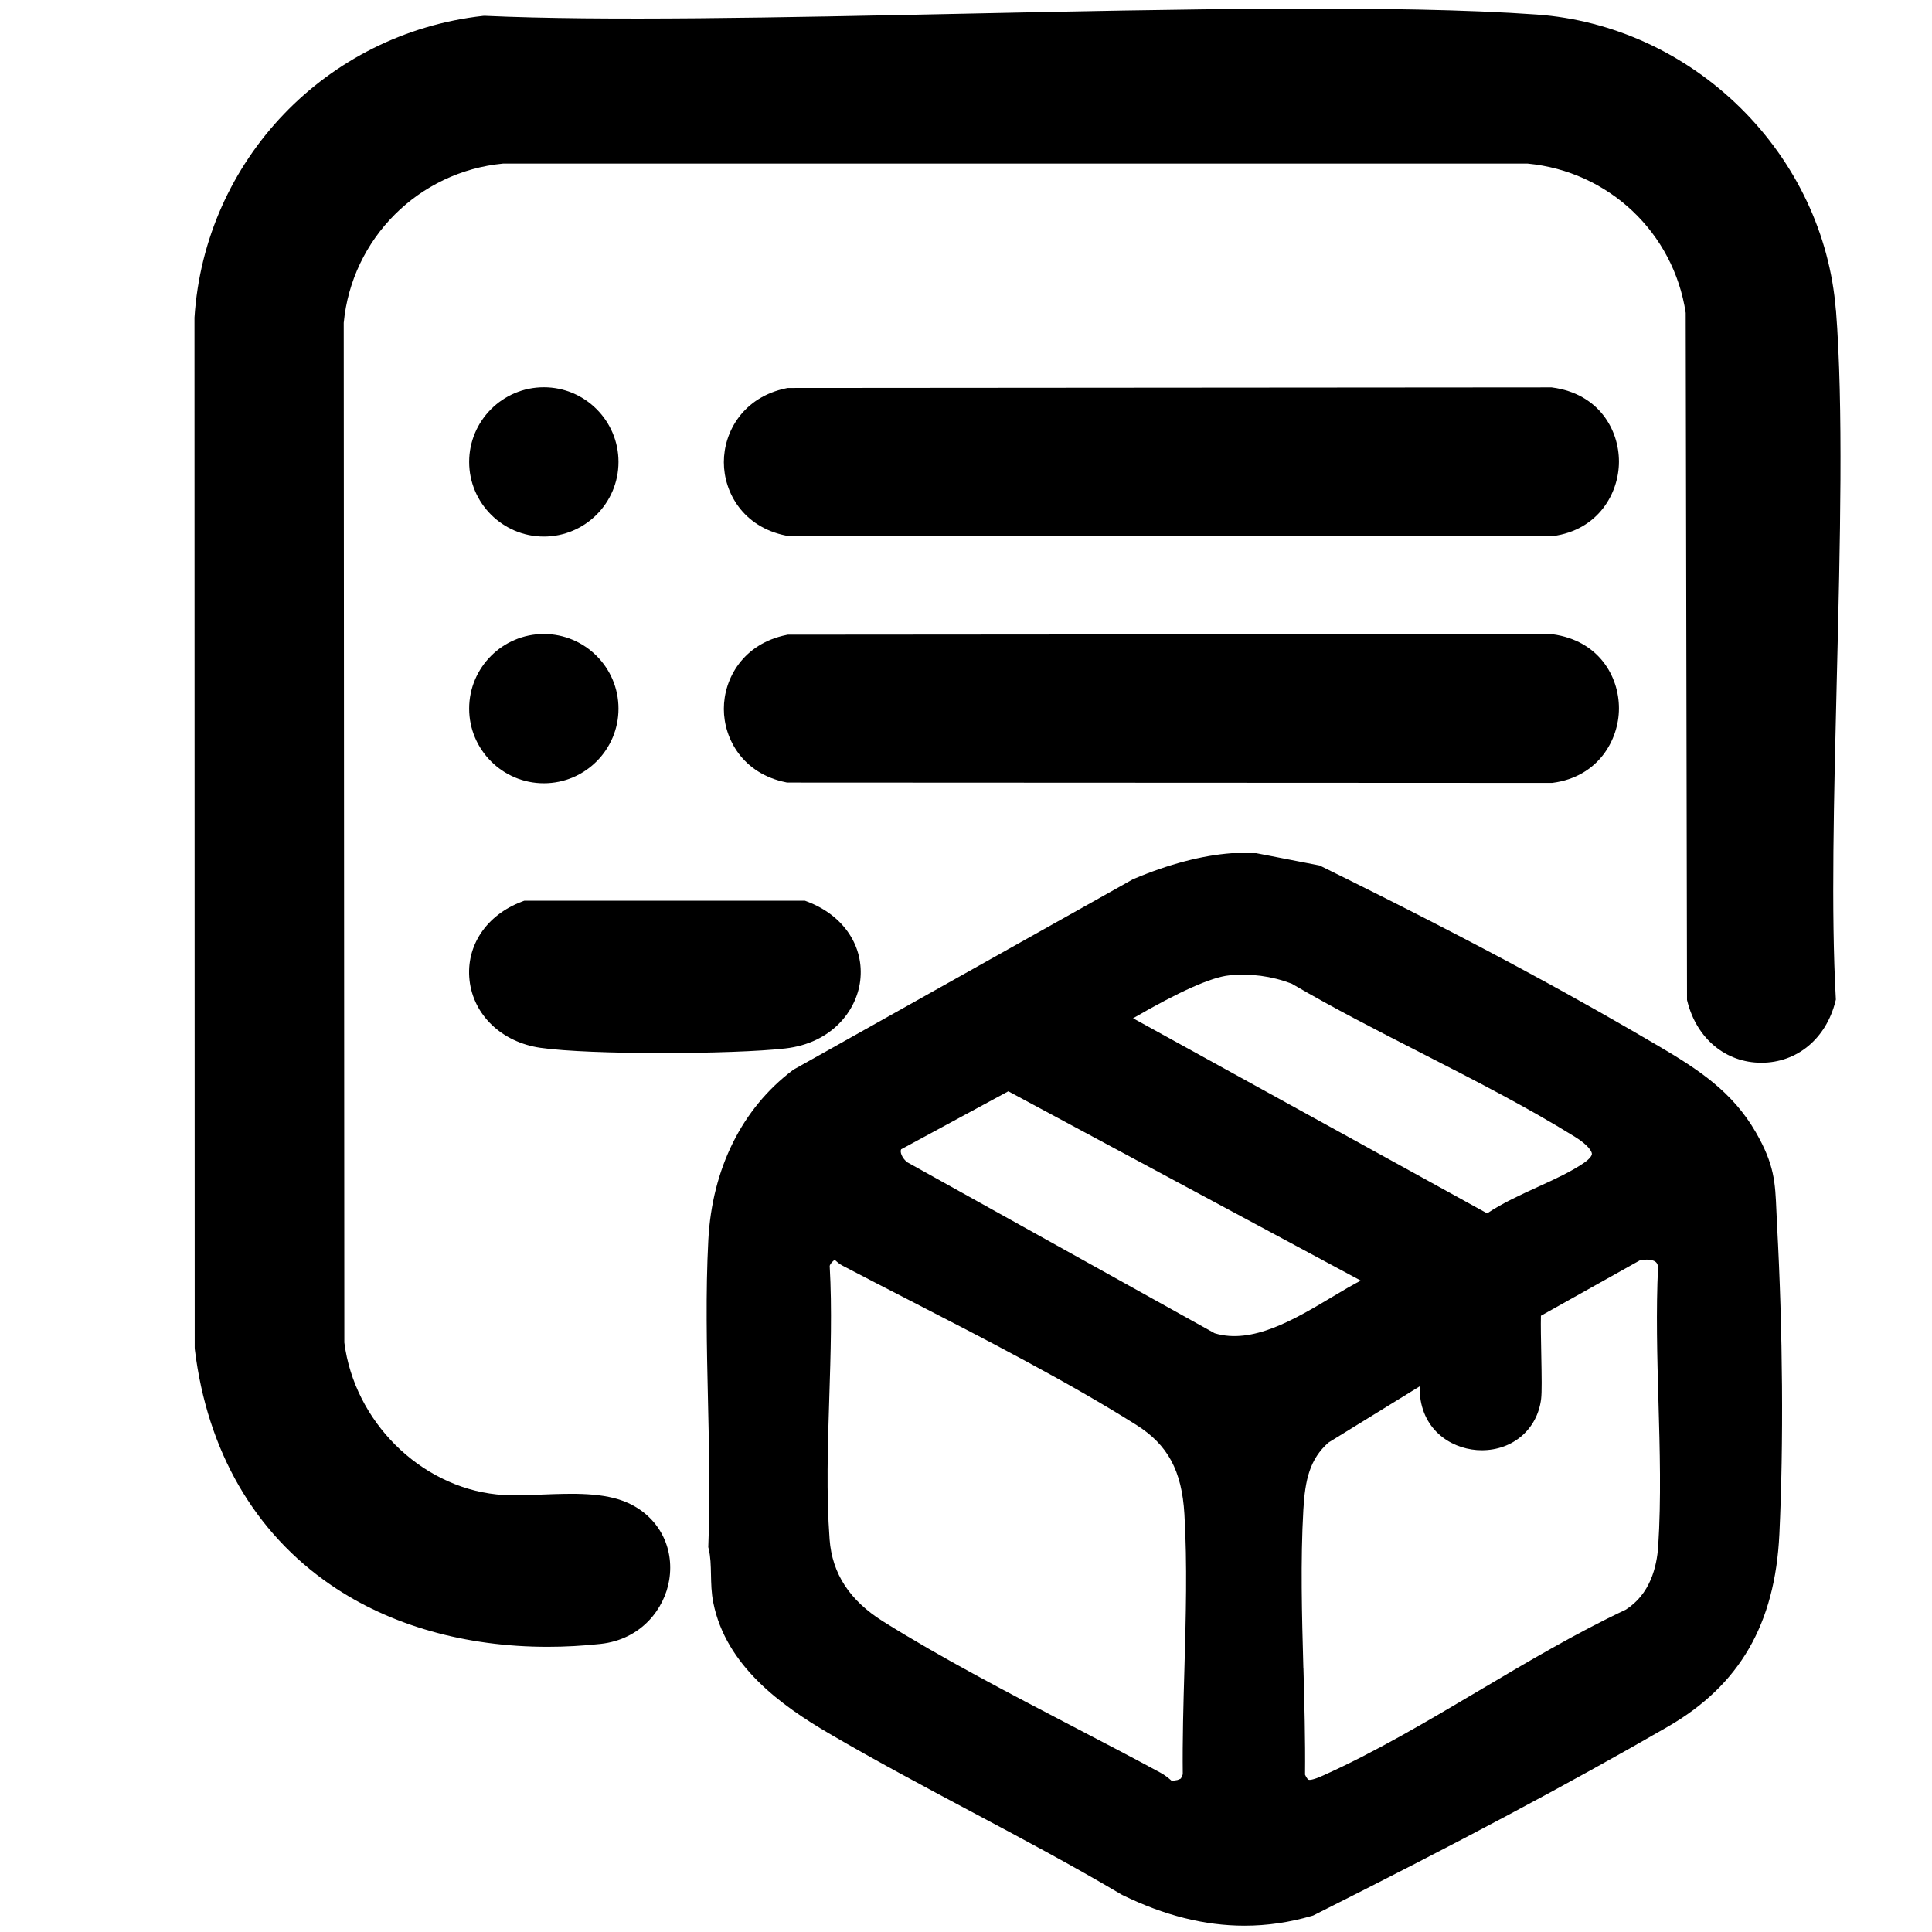 <?xml version="1.0" encoding="UTF-8"?>
<svg id="Camada_1" data-name="Camada 1" xmlns="http://www.w3.org/2000/svg" viewBox="0 0 600 600">
  <path d="M551.68,376.11c-.38-8.98-.6-14.4-6.39-24.47-7.25-12.6-17.92-19.56-30.11-26.72-22.13-13-51.89-29.81-104.87-55.89l-.48-.24-19.7-3.83h-7.59c-9.28.7-19.55,3.39-30.52,8.03l-.21.09-105.15,58.97-.45.29c-15.75,11.87-25.06,30.58-26.23,52.69-.87,16.44-.48,33.48-.11,49.96.34,14.84.69,30.18.11,44.92l-.02.56.13.54c.6,2.48.65,5.14.71,7.95.06,2.82.11,5.73.72,8.76,3.93,19.67,21.25,32.02,35.89,40.59,14.52,8.49,29.61,16.53,44.21,24.3,15.46,8.23,31.45,16.73,46.7,25.77l.28.15c13,6.35,25.53,9.51,37.9,9.51,7.02,0,13.98-1.02,20.94-3.05l.35-.1.33-.16c44.97-22.58,78.83-40.61,109.8-58.47,22.33-12.88,33.35-31.88,34.68-59.81,1.33-28.03,1.07-62.97-.71-95.88-.09-1.6-.15-3.08-.21-4.45ZM404.77,517.94c-.45-16.32-.91-33.2,0-49.09.53-9.27,1.98-15.67,7.77-20.83l28.35-17.47c-.02,1.1.02,2.2.15,3.29,1.41,11.38,10.89,16.55,19.12,16.55h.03c9.71-.01,17.28-6.57,18.42-15.95.25-2.1.18-6.67.04-13.95-.08-3.82-.18-9.2-.1-11.87l30.73-17.21c2-.4,3.84-.26,4.78.4.32.22.7.6.87,1.56-.67,13.74-.27,28.03.12,41.85.42,14.94.86,30.4-.08,44.96-.42,6.4-2.52,15.01-10.16,19.76-15.29,7.19-30.61,16.27-45.43,25.06-15.91,9.43-32.36,19.18-48.54,26.43-3.27,1.47-4.21,1.38-4.46,1.28-.18-.07-.6-.49-1.09-1.56.11-10.9-.2-22.24-.5-33.21ZM492,361.08c-4.02,2.78-9.1,5.11-14.48,7.56-5.39,2.47-10.96,5.01-15.67,8.18l-109.97-60.59c14.28-8.28,24.31-12.76,29.84-13.32,6.61-.67,13.13.19,19.4,2.56,13.01,7.62,26.94,14.74,40.42,21.63,16.02,8.19,32.58,16.65,47.58,25.95,4.11,2.55,5.24,4.52,5.26,5.28.01.52-.6,1.52-2.38,2.74ZM421.38,398.35c-.96.53-1.91,1.04-2.78,1.55-1.56.9-3.17,1.86-4.83,2.85-11.67,6.97-24.88,14.87-36.56,11.3l-95.4-53.07c-1.09-.8-1.95-2.14-2.07-3.23-.04-.36.01-.62.11-.82l33.29-18.02,109.45,58.79c-.4.22-.8.44-1.2.66ZM367.31,551.05c-.05.12-.11.25-.16.37-.11.26-.29.66-.42.92-.35.18-.87.41-1.07.46-1.06.21-1.58.25-1.8.24-.11-.09-.27-.23-.4-.34-.64-.55-1.61-1.38-3.12-2.2-8.67-4.7-17.56-9.33-26.96-14.23-20.2-10.53-41.09-21.41-59.14-32.73-10.38-6.51-15.81-14.84-16.6-25.47-1.05-14.09-.57-29.23-.1-43.87.43-13.59.88-27.63.13-41.04.09-.61,1.08-1.73,1.63-1.86.04.04.08.08.12.12.48.44,1.2,1.1,2.28,1.66,6.52,3.42,13.18,6.84,20.23,10.47,24.41,12.56,49.66,25.56,70.93,38.95,9.83,6.19,14.17,14.22,14.97,27.74.92,15.54.45,32.1,0,48.11-.31,10.81-.63,21.98-.51,32.7Z"/>
  <path d="M570.14,96.24c-1.86-23.48-12.4-45.79-29.67-62.8-17.23-16.96-39.68-27.24-63.22-28.93-43.13-3.09-111.71-1.66-178.03-.26-57.47,1.21-111.76,2.34-148.58.66h-.31s-.31.02-.31.02c-48.77,5.44-86.46,44.84-89.62,93.69v.13s.07,319.8.07,319.8l.03.48c3.87,31.62,18.5,56.94,42.32,73.24,18.33,12.55,41.77,19.16,67.23,19.16,5.4,0,10.89-.3,16.44-.9,12.73-1.38,19.89-10.96,21.34-19.84,1.66-10.21-3.33-19.59-12.71-23.9-7.38-3.39-17.27-3.01-26.83-2.64-5.14.2-9.99.38-14.02-.04-23.9-2.49-44.21-22.74-47.33-47.15l-.19-316.7c2.49-26.21,23.27-46.97,49.5-49.46h318.14c25.2,2.4,45.35,21.42,49.12,46.36l.41,213.38.12.48c2.92,11.56,11.93,19.02,22.97,19.02h.03c11.05-.01,20.06-7.48,22.96-19.03l.15-.59-.03-.61c-1.47-26.3-.59-61.83.33-99.46,1.02-41.46,2.07-84.34-.28-114.13Z"/>
  <path d="M244.46,166.41l237.25.11h.26l.26-.03c14.09-1.86,20.53-13.27,20.55-23.08.02-10.08-6.36-21.12-20.64-23.06l-.27-.04-236.83.18h-.4s-.39.08-.39.08c-13.45,2.74-19.46,13.52-19.45,22.98.01,9.41,5.98,20.1,19.28,22.78l.39.08Z"/>
  <path d="M244.07,242.95l.39.08,237.25.11h.26l.26-.03c14.09-1.86,20.53-13.27,20.55-23.08.02-10.08-6.36-21.12-20.64-23.06l-.27-.04-236.83.18h-.4s-.39.08-.39.08c-13.45,2.74-19.46,13.52-19.45,22.98.01,9.41,5.98,20.1,19.28,22.78Z"/>
  <path d="M145.81,304.36c1.18,10.86,10.03,19.32,22.01,21.04,7.82,1.12,22.78,1.63,37.8,1.63s30.23-.51,38.26-1.43c14.48-1.66,22.12-11.73,23.26-20.97,1.32-10.7-5.14-20.38-16.47-24.64l-.68-.26h-87.16s-.68.25-.68.25c-11.09,4.16-17.5,13.74-16.34,24.39Z"/>
  <path d="M168.89,166.63c12.79,0,23.19-10.4,23.19-23.18s-10.41-23.18-23.19-23.18-23.19,10.4-23.19,23.18,10.41,23.18,23.19,23.18Z"/>
  <path d="M168.89,243.25c12.79,0,23.19-10.4,23.19-23.18s-10.41-23.18-23.19-23.18-23.19,10.4-23.19,23.18,10.41,23.18,23.19,23.18Z"/>
</svg>